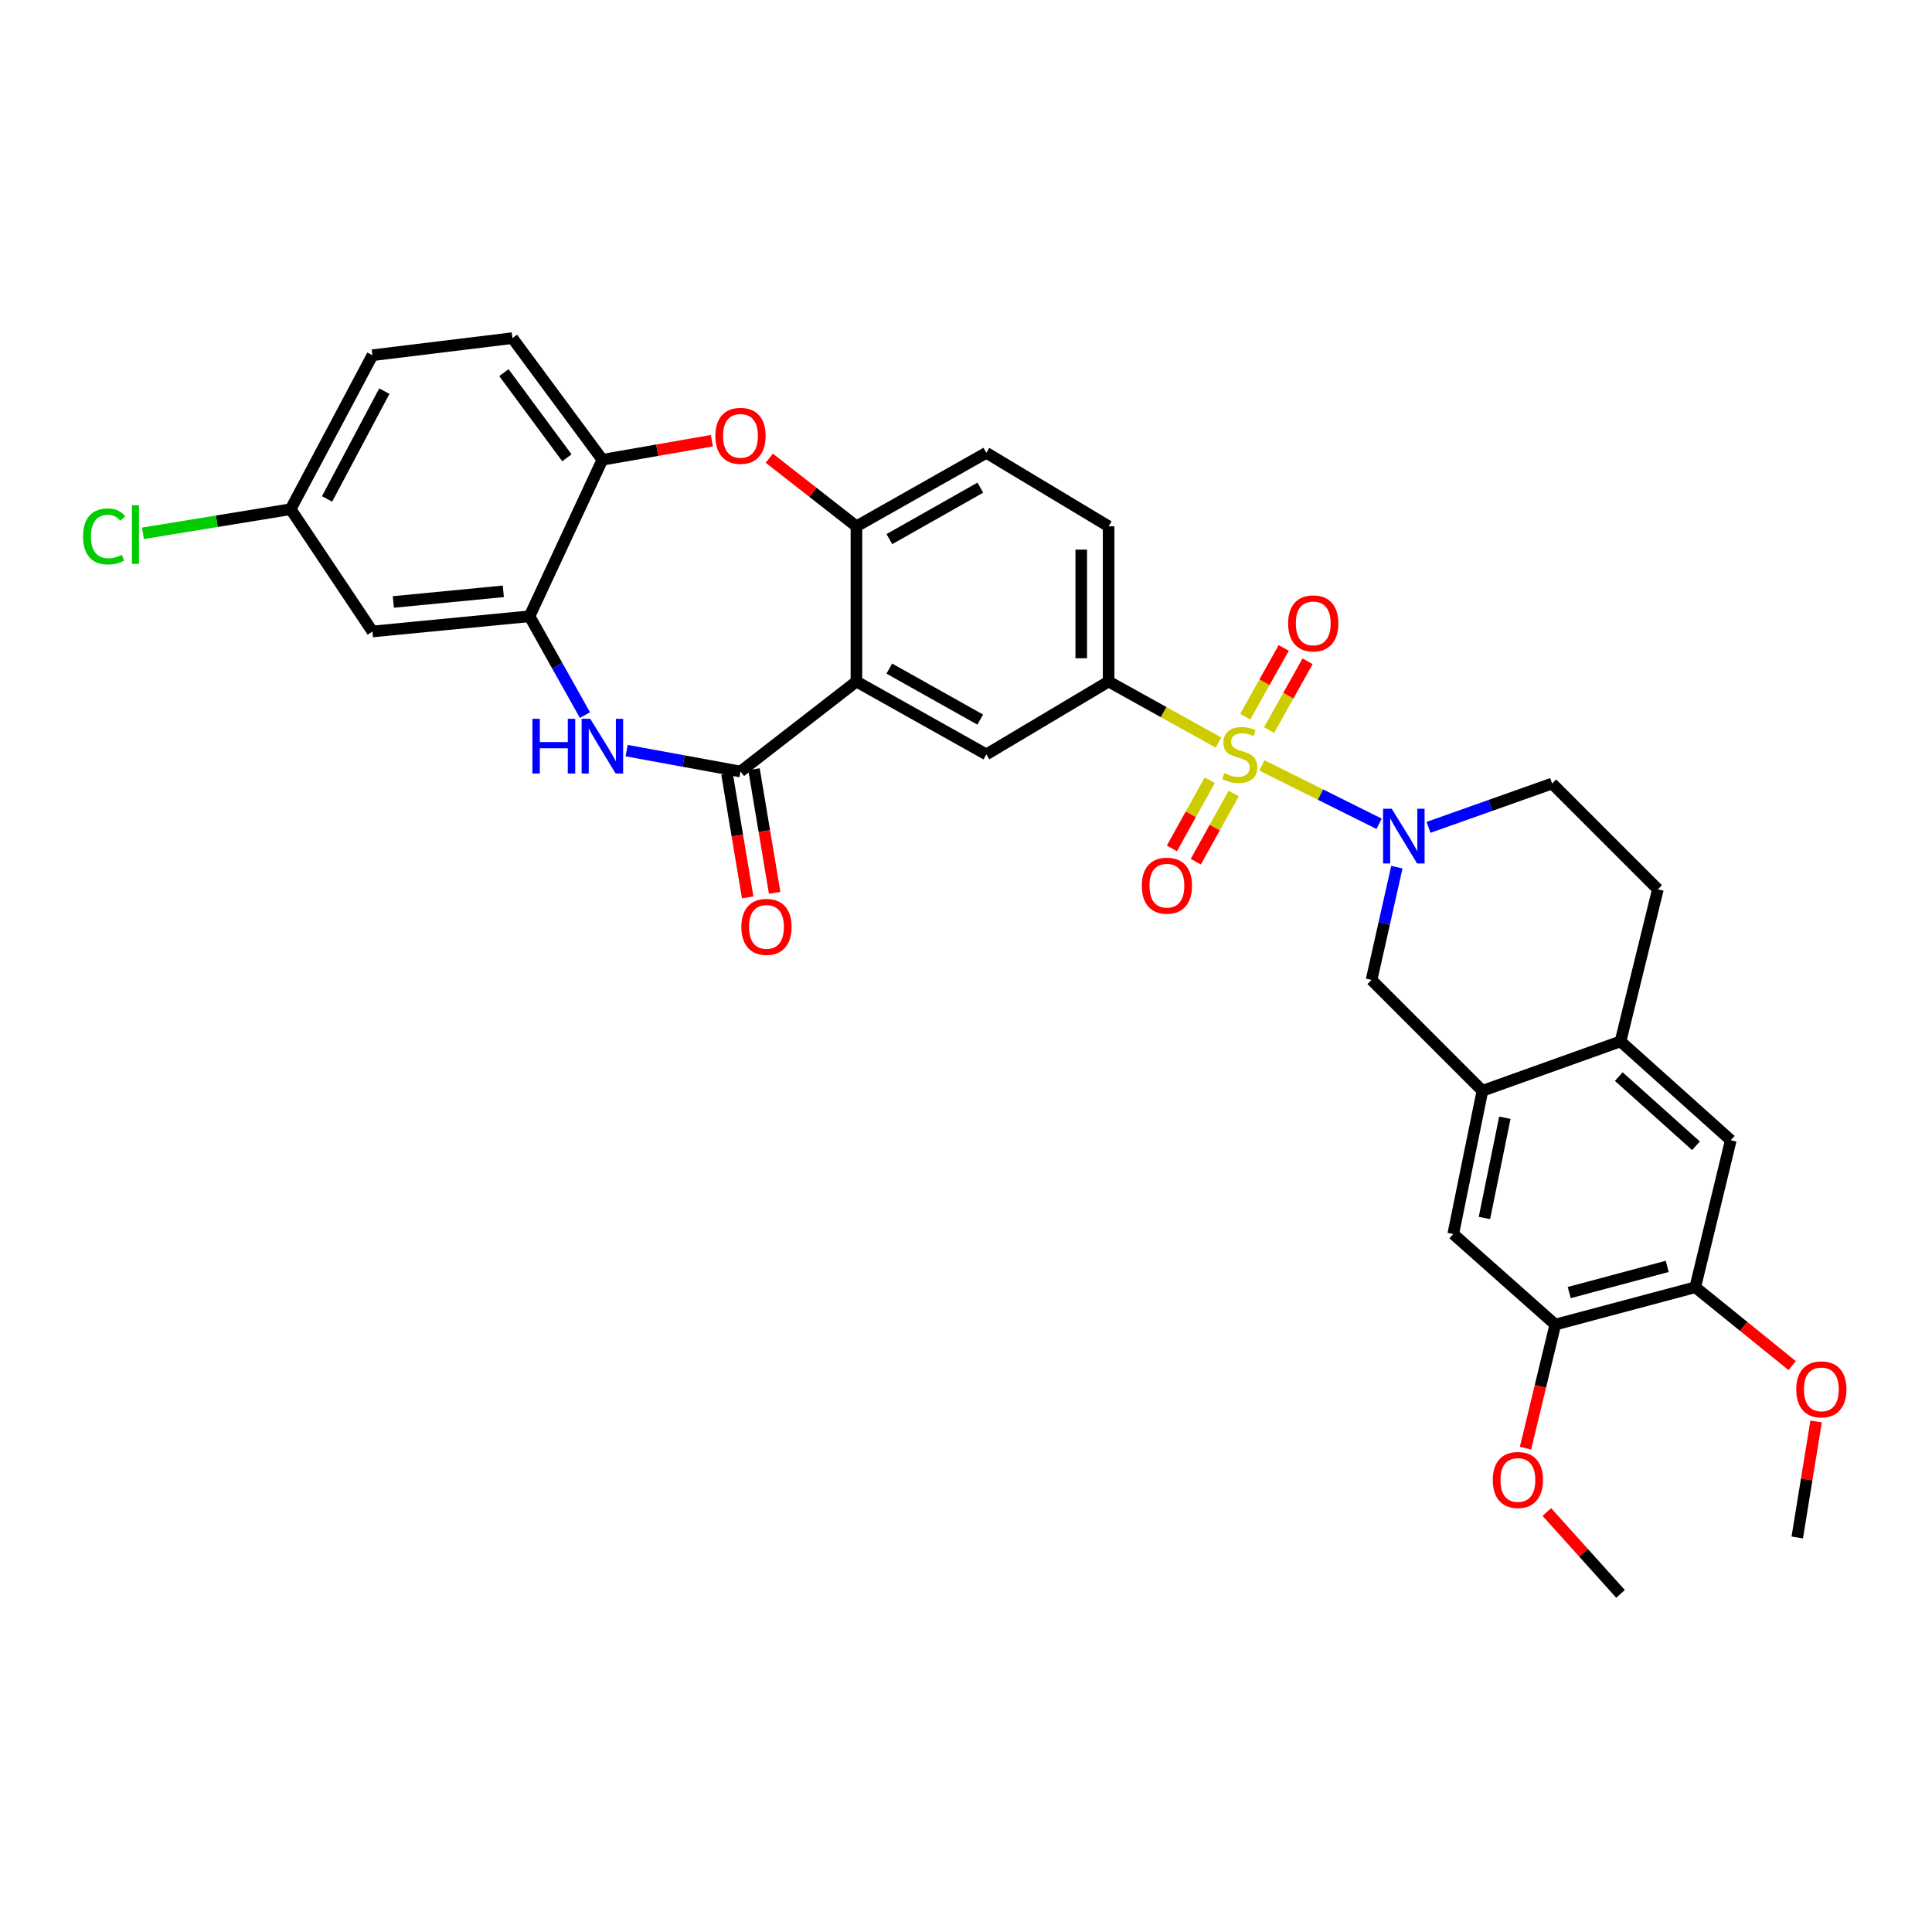 <?xml version='1.0' encoding='iso-8859-1'?>
<svg version='1.1' baseProfile='full'
              xmlns='http://www.w3.org/2000/svg'
                      xmlns:rdkit='http://www.rdkit.org/xml'
                      xmlns:xlink='http://www.w3.org/1999/xlink'
                  xml:space='preserve'
width='1000px' height='1000px' viewBox='0 0 1000 1000'>
<!-- END OF HEADER -->
<rect style='opacity:1.0;fill:#FFFFFF;stroke:none' width='1000' height='1000' x='0' y='0'> </rect>
<path class='bond-0' d='M 653.157,396.176 L 683.494,411.287' style='fill:none;fill-rule:evenodd;stroke:#CCCC00;stroke-width:6px;stroke-linecap:butt;stroke-linejoin:miter;stroke-opacity:1' />
<path class='bond-0' d='M 683.494,411.287 L 713.831,426.398' style='fill:none;fill-rule:evenodd;stroke:#0000FF;stroke-width:6px;stroke-linecap:butt;stroke-linejoin:miter;stroke-opacity:1' />
<path class='bond-4' d='M 630.683,384.35 L 602.249,368.556' style='fill:none;fill-rule:evenodd;stroke:#CCCC00;stroke-width:6px;stroke-linecap:butt;stroke-linejoin:miter;stroke-opacity:1' />
<path class='bond-4' d='M 602.249,368.556 L 573.814,352.762' style='fill:none;fill-rule:evenodd;stroke:#000000;stroke-width:6px;stroke-linecap:butt;stroke-linejoin:miter;stroke-opacity:1' />
<path class='bond-13' d='M 626.168,403.854 L 616.367,421.491' style='fill:none;fill-rule:evenodd;stroke:#CCCC00;stroke-width:6px;stroke-linecap:butt;stroke-linejoin:miter;stroke-opacity:1' />
<path class='bond-13' d='M 616.367,421.491 L 606.566,439.128' style='fill:none;fill-rule:evenodd;stroke:#FF0000;stroke-width:6px;stroke-linecap:butt;stroke-linejoin:miter;stroke-opacity:1' />
<path class='bond-13' d='M 638.547,410.733 L 628.746,428.37' style='fill:none;fill-rule:evenodd;stroke:#CCCC00;stroke-width:6px;stroke-linecap:butt;stroke-linejoin:miter;stroke-opacity:1' />
<path class='bond-13' d='M 628.746,428.37 L 618.945,446.007' style='fill:none;fill-rule:evenodd;stroke:#FF0000;stroke-width:6px;stroke-linecap:butt;stroke-linejoin:miter;stroke-opacity:1' />
<path class='bond-14' d='M 656.881,377.867 L 666.845,360.076' style='fill:none;fill-rule:evenodd;stroke:#CCCC00;stroke-width:6px;stroke-linecap:butt;stroke-linejoin:miter;stroke-opacity:1' />
<path class='bond-14' d='M 666.845,360.076 L 676.81,342.286' style='fill:none;fill-rule:evenodd;stroke:#FF0000;stroke-width:6px;stroke-linecap:butt;stroke-linejoin:miter;stroke-opacity:1' />
<path class='bond-14' d='M 644.525,370.946 L 654.489,353.156' style='fill:none;fill-rule:evenodd;stroke:#CCCC00;stroke-width:6px;stroke-linecap:butt;stroke-linejoin:miter;stroke-opacity:1' />
<path class='bond-14' d='M 654.489,353.156 L 664.454,335.365' style='fill:none;fill-rule:evenodd;stroke:#FF0000;stroke-width:6px;stroke-linecap:butt;stroke-linejoin:miter;stroke-opacity:1' />
<path class='bond-11' d='M 723.014,448.837 L 716.459,478.026' style='fill:none;fill-rule:evenodd;stroke:#0000FF;stroke-width:6px;stroke-linecap:butt;stroke-linejoin:miter;stroke-opacity:1' />
<path class='bond-11' d='M 716.459,478.026 L 709.903,507.215' style='fill:none;fill-rule:evenodd;stroke:#000000;stroke-width:6px;stroke-linecap:butt;stroke-linejoin:miter;stroke-opacity:1' />
<path class='bond-20' d='M 739.398,428.238 L 771.378,416.897' style='fill:none;fill-rule:evenodd;stroke:#0000FF;stroke-width:6px;stroke-linecap:butt;stroke-linejoin:miter;stroke-opacity:1' />
<path class='bond-20' d='M 771.378,416.897 L 803.357,405.555' style='fill:none;fill-rule:evenodd;stroke:#000000;stroke-width:6px;stroke-linecap:butt;stroke-linejoin:miter;stroke-opacity:1' />
<path class='bond-1' d='M 443.286,352.762 L 510.525,390.472' style='fill:none;fill-rule:evenodd;stroke:#000000;stroke-width:6px;stroke-linecap:butt;stroke-linejoin:miter;stroke-opacity:1' />
<path class='bond-1' d='M 460.3,346.066 L 507.367,372.463' style='fill:none;fill-rule:evenodd;stroke:#000000;stroke-width:6px;stroke-linecap:butt;stroke-linejoin:miter;stroke-opacity:1' />
<path class='bond-2' d='M 443.286,352.762 L 383.278,399.323' style='fill:none;fill-rule:evenodd;stroke:#000000;stroke-width:6px;stroke-linecap:butt;stroke-linejoin:miter;stroke-opacity:1' />
<path class='bond-33' d='M 443.286,352.762 L 443.286,272.423' style='fill:none;fill-rule:evenodd;stroke:#000000;stroke-width:6px;stroke-linecap:butt;stroke-linejoin:miter;stroke-opacity:1' />
<path class='bond-3' d='M 383.278,399.323 L 353.813,393.921' style='fill:none;fill-rule:evenodd;stroke:#000000;stroke-width:6px;stroke-linecap:butt;stroke-linejoin:miter;stroke-opacity:1' />
<path class='bond-3' d='M 353.813,393.921 L 324.348,388.518' style='fill:none;fill-rule:evenodd;stroke:#0000FF;stroke-width:6px;stroke-linecap:butt;stroke-linejoin:miter;stroke-opacity:1' />
<path class='bond-21' d='M 376.295,400.492 L 381.649,432.487' style='fill:none;fill-rule:evenodd;stroke:#000000;stroke-width:6px;stroke-linecap:butt;stroke-linejoin:miter;stroke-opacity:1' />
<path class='bond-21' d='M 381.649,432.487 L 387.003,464.482' style='fill:none;fill-rule:evenodd;stroke:#FF0000;stroke-width:6px;stroke-linecap:butt;stroke-linejoin:miter;stroke-opacity:1' />
<path class='bond-21' d='M 390.262,398.155 L 395.617,430.149' style='fill:none;fill-rule:evenodd;stroke:#000000;stroke-width:6px;stroke-linecap:butt;stroke-linejoin:miter;stroke-opacity:1' />
<path class='bond-21' d='M 395.617,430.149 L 400.971,462.144' style='fill:none;fill-rule:evenodd;stroke:#FF0000;stroke-width:6px;stroke-linecap:butt;stroke-linejoin:miter;stroke-opacity:1' />
<path class='bond-7' d='M 302.768,370.128 L 288.424,344.557' style='fill:none;fill-rule:evenodd;stroke:#0000FF;stroke-width:6px;stroke-linecap:butt;stroke-linejoin:miter;stroke-opacity:1' />
<path class='bond-7' d='M 288.424,344.557 L 274.081,318.985' style='fill:none;fill-rule:evenodd;stroke:#000000;stroke-width:6px;stroke-linecap:butt;stroke-linejoin:miter;stroke-opacity:1' />
<path class='bond-8' d='M 573.814,352.762 L 510.525,390.472' style='fill:none;fill-rule:evenodd;stroke:#000000;stroke-width:6px;stroke-linecap:butt;stroke-linejoin:miter;stroke-opacity:1' />
<path class='bond-22' d='M 573.814,352.762 L 573.814,272.423' style='fill:none;fill-rule:evenodd;stroke:#000000;stroke-width:6px;stroke-linecap:butt;stroke-linejoin:miter;stroke-opacity:1' />
<path class='bond-22' d='M 559.651,340.711 L 559.651,284.474' style='fill:none;fill-rule:evenodd;stroke:#000000;stroke-width:6px;stroke-linecap:butt;stroke-linejoin:miter;stroke-opacity:1' />
<path class='bond-5' d='M 443.286,272.423 L 510.525,234.382' style='fill:none;fill-rule:evenodd;stroke:#000000;stroke-width:6px;stroke-linecap:butt;stroke-linejoin:miter;stroke-opacity:1' />
<path class='bond-5' d='M 460.346,279.043 L 507.413,252.414' style='fill:none;fill-rule:evenodd;stroke:#000000;stroke-width:6px;stroke-linecap:butt;stroke-linejoin:miter;stroke-opacity:1' />
<path class='bond-6' d='M 443.286,272.423 L 420.734,254.794' style='fill:none;fill-rule:evenodd;stroke:#000000;stroke-width:6px;stroke-linecap:butt;stroke-linejoin:miter;stroke-opacity:1' />
<path class='bond-6' d='M 420.734,254.794 L 398.183,237.166' style='fill:none;fill-rule:evenodd;stroke:#FF0000;stroke-width:6px;stroke-linecap:butt;stroke-linejoin:miter;stroke-opacity:1' />
<path class='bond-10' d='M 368.464,228.098 L 340.128,233.038' style='fill:none;fill-rule:evenodd;stroke:#FF0000;stroke-width:6px;stroke-linecap:butt;stroke-linejoin:miter;stroke-opacity:1' />
<path class='bond-10' d='M 340.128,233.038 L 311.791,237.978' style='fill:none;fill-rule:evenodd;stroke:#000000;stroke-width:6px;stroke-linecap:butt;stroke-linejoin:miter;stroke-opacity:1' />
<path class='bond-18' d='M 274.081,318.985 L 192.767,326.853' style='fill:none;fill-rule:evenodd;stroke:#000000;stroke-width:6px;stroke-linecap:butt;stroke-linejoin:miter;stroke-opacity:1' />
<path class='bond-18' d='M 260.52,306.069 L 203.6,311.576' style='fill:none;fill-rule:evenodd;stroke:#000000;stroke-width:6px;stroke-linecap:butt;stroke-linejoin:miter;stroke-opacity:1' />
<path class='bond-35' d='M 274.081,318.985 L 311.791,237.978' style='fill:none;fill-rule:evenodd;stroke:#000000;stroke-width:6px;stroke-linecap:butt;stroke-linejoin:miter;stroke-opacity:1' />
<path class='bond-9' d='M 767.291,564.603 L 709.903,507.215' style='fill:none;fill-rule:evenodd;stroke:#000000;stroke-width:6px;stroke-linecap:butt;stroke-linejoin:miter;stroke-opacity:1' />
<path class='bond-15' d='M 767.291,564.603 L 752.201,638.718' style='fill:none;fill-rule:evenodd;stroke:#000000;stroke-width:6px;stroke-linecap:butt;stroke-linejoin:miter;stroke-opacity:1' />
<path class='bond-15' d='M 778.905,578.546 L 768.342,630.426' style='fill:none;fill-rule:evenodd;stroke:#000000;stroke-width:6px;stroke-linecap:butt;stroke-linejoin:miter;stroke-opacity:1' />
<path class='bond-34' d='M 767.291,564.603 L 838.778,539.024' style='fill:none;fill-rule:evenodd;stroke:#000000;stroke-width:6px;stroke-linecap:butt;stroke-linejoin:miter;stroke-opacity:1' />
<path class='bond-25' d='M 311.791,237.978 L 265.222,175.012' style='fill:none;fill-rule:evenodd;stroke:#000000;stroke-width:6px;stroke-linecap:butt;stroke-linejoin:miter;stroke-opacity:1' />
<path class='bond-25' d='M 293.42,236.954 L 260.821,192.878' style='fill:none;fill-rule:evenodd;stroke:#000000;stroke-width:6px;stroke-linecap:butt;stroke-linejoin:miter;stroke-opacity:1' />
<path class='bond-12' d='M 838.778,539.024 L 858.117,460.323' style='fill:none;fill-rule:evenodd;stroke:#000000;stroke-width:6px;stroke-linecap:butt;stroke-linejoin:miter;stroke-opacity:1' />
<path class='bond-19' d='M 838.778,539.024 L 895.844,590.181' style='fill:none;fill-rule:evenodd;stroke:#000000;stroke-width:6px;stroke-linecap:butt;stroke-linejoin:miter;stroke-opacity:1' />
<path class='bond-19' d='M 837.885,557.243 L 877.831,593.053' style='fill:none;fill-rule:evenodd;stroke:#000000;stroke-width:6px;stroke-linecap:butt;stroke-linejoin:miter;stroke-opacity:1' />
<path class='bond-16' d='M 752.201,638.718 L 805.01,685.61' style='fill:none;fill-rule:evenodd;stroke:#000000;stroke-width:6px;stroke-linecap:butt;stroke-linejoin:miter;stroke-opacity:1' />
<path class='bond-29' d='M 805.01,685.61 L 797.306,717.586' style='fill:none;fill-rule:evenodd;stroke:#000000;stroke-width:6px;stroke-linecap:butt;stroke-linejoin:miter;stroke-opacity:1' />
<path class='bond-29' d='M 797.306,717.586 L 789.602,749.562' style='fill:none;fill-rule:evenodd;stroke:#FF0000;stroke-width:6px;stroke-linecap:butt;stroke-linejoin:miter;stroke-opacity:1' />
<path class='bond-36' d='M 805.01,685.61 L 877.472,666.263' style='fill:none;fill-rule:evenodd;stroke:#000000;stroke-width:6px;stroke-linecap:butt;stroke-linejoin:miter;stroke-opacity:1' />
<path class='bond-36' d='M 812.226,669.025 L 862.95,655.482' style='fill:none;fill-rule:evenodd;stroke:#000000;stroke-width:6px;stroke-linecap:butt;stroke-linejoin:miter;stroke-opacity:1' />
<path class='bond-17' d='M 877.472,666.263 L 895.844,590.181' style='fill:none;fill-rule:evenodd;stroke:#000000;stroke-width:6px;stroke-linecap:butt;stroke-linejoin:miter;stroke-opacity:1' />
<path class='bond-28' d='M 877.472,666.263 L 902.551,686.552' style='fill:none;fill-rule:evenodd;stroke:#000000;stroke-width:6px;stroke-linecap:butt;stroke-linejoin:miter;stroke-opacity:1' />
<path class='bond-28' d='M 902.551,686.552 L 927.63,706.841' style='fill:none;fill-rule:evenodd;stroke:#FF0000;stroke-width:6px;stroke-linecap:butt;stroke-linejoin:miter;stroke-opacity:1' />
<path class='bond-26' d='M 192.767,326.853 L 150.438,263.556' style='fill:none;fill-rule:evenodd;stroke:#000000;stroke-width:6px;stroke-linecap:butt;stroke-linejoin:miter;stroke-opacity:1' />
<path class='bond-24' d='M 803.357,405.555 L 858.117,460.323' style='fill:none;fill-rule:evenodd;stroke:#000000;stroke-width:6px;stroke-linecap:butt;stroke-linejoin:miter;stroke-opacity:1' />
<path class='bond-23' d='M 573.814,272.423 L 510.525,234.382' style='fill:none;fill-rule:evenodd;stroke:#000000;stroke-width:6px;stroke-linecap:butt;stroke-linejoin:miter;stroke-opacity:1' />
<path class='bond-27' d='M 265.222,175.012 L 192.767,183.863' style='fill:none;fill-rule:evenodd;stroke:#000000;stroke-width:6px;stroke-linecap:butt;stroke-linejoin:miter;stroke-opacity:1' />
<path class='bond-30' d='M 150.438,263.556 L 112.21,269.801' style='fill:none;fill-rule:evenodd;stroke:#000000;stroke-width:6px;stroke-linecap:butt;stroke-linejoin:miter;stroke-opacity:1' />
<path class='bond-30' d='M 112.21,269.801 L 73.982,276.047' style='fill:none;fill-rule:evenodd;stroke:#00CC00;stroke-width:6px;stroke-linecap:butt;stroke-linejoin:miter;stroke-opacity:1' />
<path class='bond-37' d='M 150.438,263.556 L 192.767,183.863' style='fill:none;fill-rule:evenodd;stroke:#000000;stroke-width:6px;stroke-linecap:butt;stroke-linejoin:miter;stroke-opacity:1' />
<path class='bond-37' d='M 169.295,258.245 L 198.925,202.46' style='fill:none;fill-rule:evenodd;stroke:#000000;stroke-width:6px;stroke-linecap:butt;stroke-linejoin:miter;stroke-opacity:1' />
<path class='bond-31' d='M 940.013,735.76 L 935.135,765.775' style='fill:none;fill-rule:evenodd;stroke:#FF0000;stroke-width:6px;stroke-linecap:butt;stroke-linejoin:miter;stroke-opacity:1' />
<path class='bond-31' d='M 935.135,765.775 L 930.258,795.791' style='fill:none;fill-rule:evenodd;stroke:#000000;stroke-width:6px;stroke-linecap:butt;stroke-linejoin:miter;stroke-opacity:1' />
<path class='bond-32' d='M 800.64,782.603 L 819.709,803.796' style='fill:none;fill-rule:evenodd;stroke:#FF0000;stroke-width:6px;stroke-linecap:butt;stroke-linejoin:miter;stroke-opacity:1' />
<path class='bond-32' d='M 819.709,803.796 L 838.778,824.988' style='fill:none;fill-rule:evenodd;stroke:#000000;stroke-width:6px;stroke-linecap:butt;stroke-linejoin:miter;stroke-opacity:1' />
<path  class='atom-0' d='M 633.705 400.192
Q 634.025 400.312, 635.345 400.872
Q 636.665 401.432, 638.105 401.792
Q 639.585 402.112, 641.025 402.112
Q 643.705 402.112, 645.265 400.832
Q 646.825 399.512, 646.825 397.232
Q 646.825 395.672, 646.025 394.712
Q 645.265 393.752, 644.065 393.232
Q 642.865 392.712, 640.865 392.112
Q 638.345 391.352, 636.825 390.632
Q 635.345 389.912, 634.265 388.392
Q 633.225 386.872, 633.225 384.312
Q 633.225 380.752, 635.625 378.552
Q 638.065 376.352, 642.865 376.352
Q 646.145 376.352, 649.865 377.912
L 648.945 380.992
Q 645.545 379.592, 642.985 379.592
Q 640.225 379.592, 638.705 380.752
Q 637.185 381.872, 637.225 383.832
Q 637.225 385.352, 637.985 386.272
Q 638.785 387.192, 639.905 387.712
Q 641.065 388.232, 642.985 388.832
Q 645.545 389.632, 647.065 390.432
Q 648.585 391.232, 649.665 392.872
Q 650.785 394.472, 650.785 397.232
Q 650.785 401.152, 648.145 403.272
Q 645.545 405.352, 641.185 405.352
Q 638.665 405.352, 636.745 404.792
Q 634.865 404.272, 632.625 403.352
L 633.705 400.192
' fill='#CCCC00'/>
<path  class='atom-1' d='M 720.362 418.609
L 729.642 433.609
Q 730.562 435.089, 732.042 437.769
Q 733.522 440.449, 733.602 440.609
L 733.602 418.609
L 737.362 418.609
L 737.362 446.929
L 733.482 446.929
L 723.522 430.529
Q 722.362 428.609, 721.122 426.409
Q 719.922 424.209, 719.562 423.529
L 719.562 446.929
L 715.882 446.929
L 715.882 418.609
L 720.362 418.609
' fill='#0000FF'/>
<path  class='atom-4' d='M 275.571 372.056
L 279.411 372.056
L 279.411 384.096
L 293.891 384.096
L 293.891 372.056
L 297.731 372.056
L 297.731 400.376
L 293.891 400.376
L 293.891 387.296
L 279.411 387.296
L 279.411 400.376
L 275.571 400.376
L 275.571 372.056
' fill='#0000FF'/>
<path  class='atom-4' d='M 305.531 372.056
L 314.811 387.056
Q 315.731 388.536, 317.211 391.216
Q 318.691 393.896, 318.771 394.056
L 318.771 372.056
L 322.531 372.056
L 322.531 400.376
L 318.651 400.376
L 308.691 383.976
Q 307.531 382.056, 306.291 379.856
Q 305.091 377.656, 304.731 376.976
L 304.731 400.376
L 301.051 400.376
L 301.051 372.056
L 305.531 372.056
' fill='#0000FF'/>
<path  class='atom-7' d='M 370.278 225.595
Q 370.278 218.795, 373.638 214.995
Q 376.998 211.195, 383.278 211.195
Q 389.558 211.195, 392.918 214.995
Q 396.278 218.795, 396.278 225.595
Q 396.278 232.475, 392.878 236.395
Q 389.478 240.275, 383.278 240.275
Q 377.038 240.275, 373.638 236.395
Q 370.278 232.515, 370.278 225.595
M 383.278 237.075
Q 387.598 237.075, 389.918 234.195
Q 392.278 231.275, 392.278 225.595
Q 392.278 220.035, 389.918 217.235
Q 387.598 214.395, 383.278 214.395
Q 378.958 214.395, 376.598 217.195
Q 374.278 219.995, 374.278 225.595
Q 374.278 231.315, 376.598 234.195
Q 378.958 237.075, 383.278 237.075
' fill='#FF0000'/>
<path  class='atom-14' d='M 590.987 458.428
Q 590.987 451.628, 594.347 447.828
Q 597.707 444.028, 603.987 444.028
Q 610.267 444.028, 613.627 447.828
Q 616.987 451.628, 616.987 458.428
Q 616.987 465.308, 613.587 469.228
Q 610.187 473.108, 603.987 473.108
Q 597.747 473.108, 594.347 469.228
Q 590.987 465.348, 590.987 458.428
M 603.987 469.908
Q 608.307 469.908, 610.627 467.028
Q 612.987 464.108, 612.987 458.428
Q 612.987 452.868, 610.627 450.068
Q 608.307 447.228, 603.987 447.228
Q 599.667 447.228, 597.307 450.028
Q 594.987 452.828, 594.987 458.428
Q 594.987 464.148, 597.307 467.028
Q 599.667 469.908, 603.987 469.908
' fill='#FF0000'/>
<path  class='atom-15' d='M 666.73 322.661
Q 666.73 315.861, 670.09 312.061
Q 673.45 308.261, 679.73 308.261
Q 686.01 308.261, 689.37 312.061
Q 692.73 315.861, 692.73 322.661
Q 692.73 329.541, 689.33 333.461
Q 685.93 337.341, 679.73 337.341
Q 673.49 337.341, 670.09 333.461
Q 666.73 329.581, 666.73 322.661
M 679.73 334.141
Q 684.05 334.141, 686.37 331.261
Q 688.73 328.341, 688.73 322.661
Q 688.73 317.101, 686.37 314.301
Q 684.05 311.461, 679.73 311.461
Q 675.41 311.461, 673.05 314.261
Q 670.73 317.061, 670.73 322.661
Q 670.73 328.381, 673.05 331.261
Q 675.41 334.141, 679.73 334.141
' fill='#FF0000'/>
<path  class='atom-22' d='M 383.725 479.75
Q 383.725 472.95, 387.085 469.15
Q 390.445 465.35, 396.725 465.35
Q 403.005 465.35, 406.365 469.15
Q 409.725 472.95, 409.725 479.75
Q 409.725 486.63, 406.325 490.55
Q 402.925 494.43, 396.725 494.43
Q 390.485 494.43, 387.085 490.55
Q 383.725 486.67, 383.725 479.75
M 396.725 491.23
Q 401.045 491.23, 403.365 488.35
Q 405.725 485.43, 405.725 479.75
Q 405.725 474.19, 403.365 471.39
Q 401.045 468.55, 396.725 468.55
Q 392.405 468.55, 390.045 471.35
Q 387.725 474.15, 387.725 479.75
Q 387.725 485.47, 390.045 488.35
Q 392.405 491.23, 396.725 491.23
' fill='#FF0000'/>
<path  class='atom-29' d='M 929.728 719.136
Q 929.728 712.336, 933.088 708.536
Q 936.448 704.736, 942.728 704.736
Q 949.008 704.736, 952.368 708.536
Q 955.728 712.336, 955.728 719.136
Q 955.728 726.016, 952.328 729.936
Q 948.928 733.816, 942.728 733.816
Q 936.488 733.816, 933.088 729.936
Q 929.728 726.056, 929.728 719.136
M 942.728 730.616
Q 947.048 730.616, 949.368 727.736
Q 951.728 724.816, 951.728 719.136
Q 951.728 713.576, 949.368 710.776
Q 947.048 707.936, 942.728 707.936
Q 938.408 707.936, 936.048 710.736
Q 933.728 713.536, 933.728 719.136
Q 933.728 724.856, 936.048 727.736
Q 938.408 730.616, 942.728 730.616
' fill='#FF0000'/>
<path  class='atom-30' d='M 772.655 766.028
Q 772.655 759.228, 776.015 755.428
Q 779.375 751.628, 785.655 751.628
Q 791.935 751.628, 795.295 755.428
Q 798.655 759.228, 798.655 766.028
Q 798.655 772.908, 795.255 776.828
Q 791.855 780.708, 785.655 780.708
Q 779.415 780.708, 776.015 776.828
Q 772.655 772.948, 772.655 766.028
M 785.655 777.508
Q 789.975 777.508, 792.295 774.628
Q 794.655 771.708, 794.655 766.028
Q 794.655 760.468, 792.295 757.668
Q 789.975 754.828, 785.655 754.828
Q 781.335 754.828, 778.975 757.628
Q 776.655 760.428, 776.655 766.028
Q 776.655 771.748, 778.975 774.628
Q 781.335 777.508, 785.655 777.508
' fill='#FF0000'/>
<path  class='atom-31' d='M 42.988 277.66
Q 42.988 270.62, 46.268 266.94
Q 49.588 263.22, 55.868 263.22
Q 61.708 263.22, 64.828 267.34
L 62.188 269.5
Q 59.908 266.5, 55.868 266.5
Q 51.588 266.5, 49.308 269.38
Q 47.068 272.22, 47.068 277.66
Q 47.068 283.26, 49.388 286.14
Q 51.748 289.02, 56.308 289.02
Q 59.428 289.02, 63.068 287.14
L 64.188 290.14
Q 62.708 291.1, 60.468 291.66
Q 58.228 292.22, 55.748 292.22
Q 49.588 292.22, 46.268 288.46
Q 42.988 284.7, 42.988 277.66
' fill='#00CC00'/>
<path  class='atom-31' d='M 68.268 261.5
L 71.948 261.5
L 71.948 291.86
L 68.268 291.86
L 68.268 261.5
' fill='#00CC00'/>
</svg>
